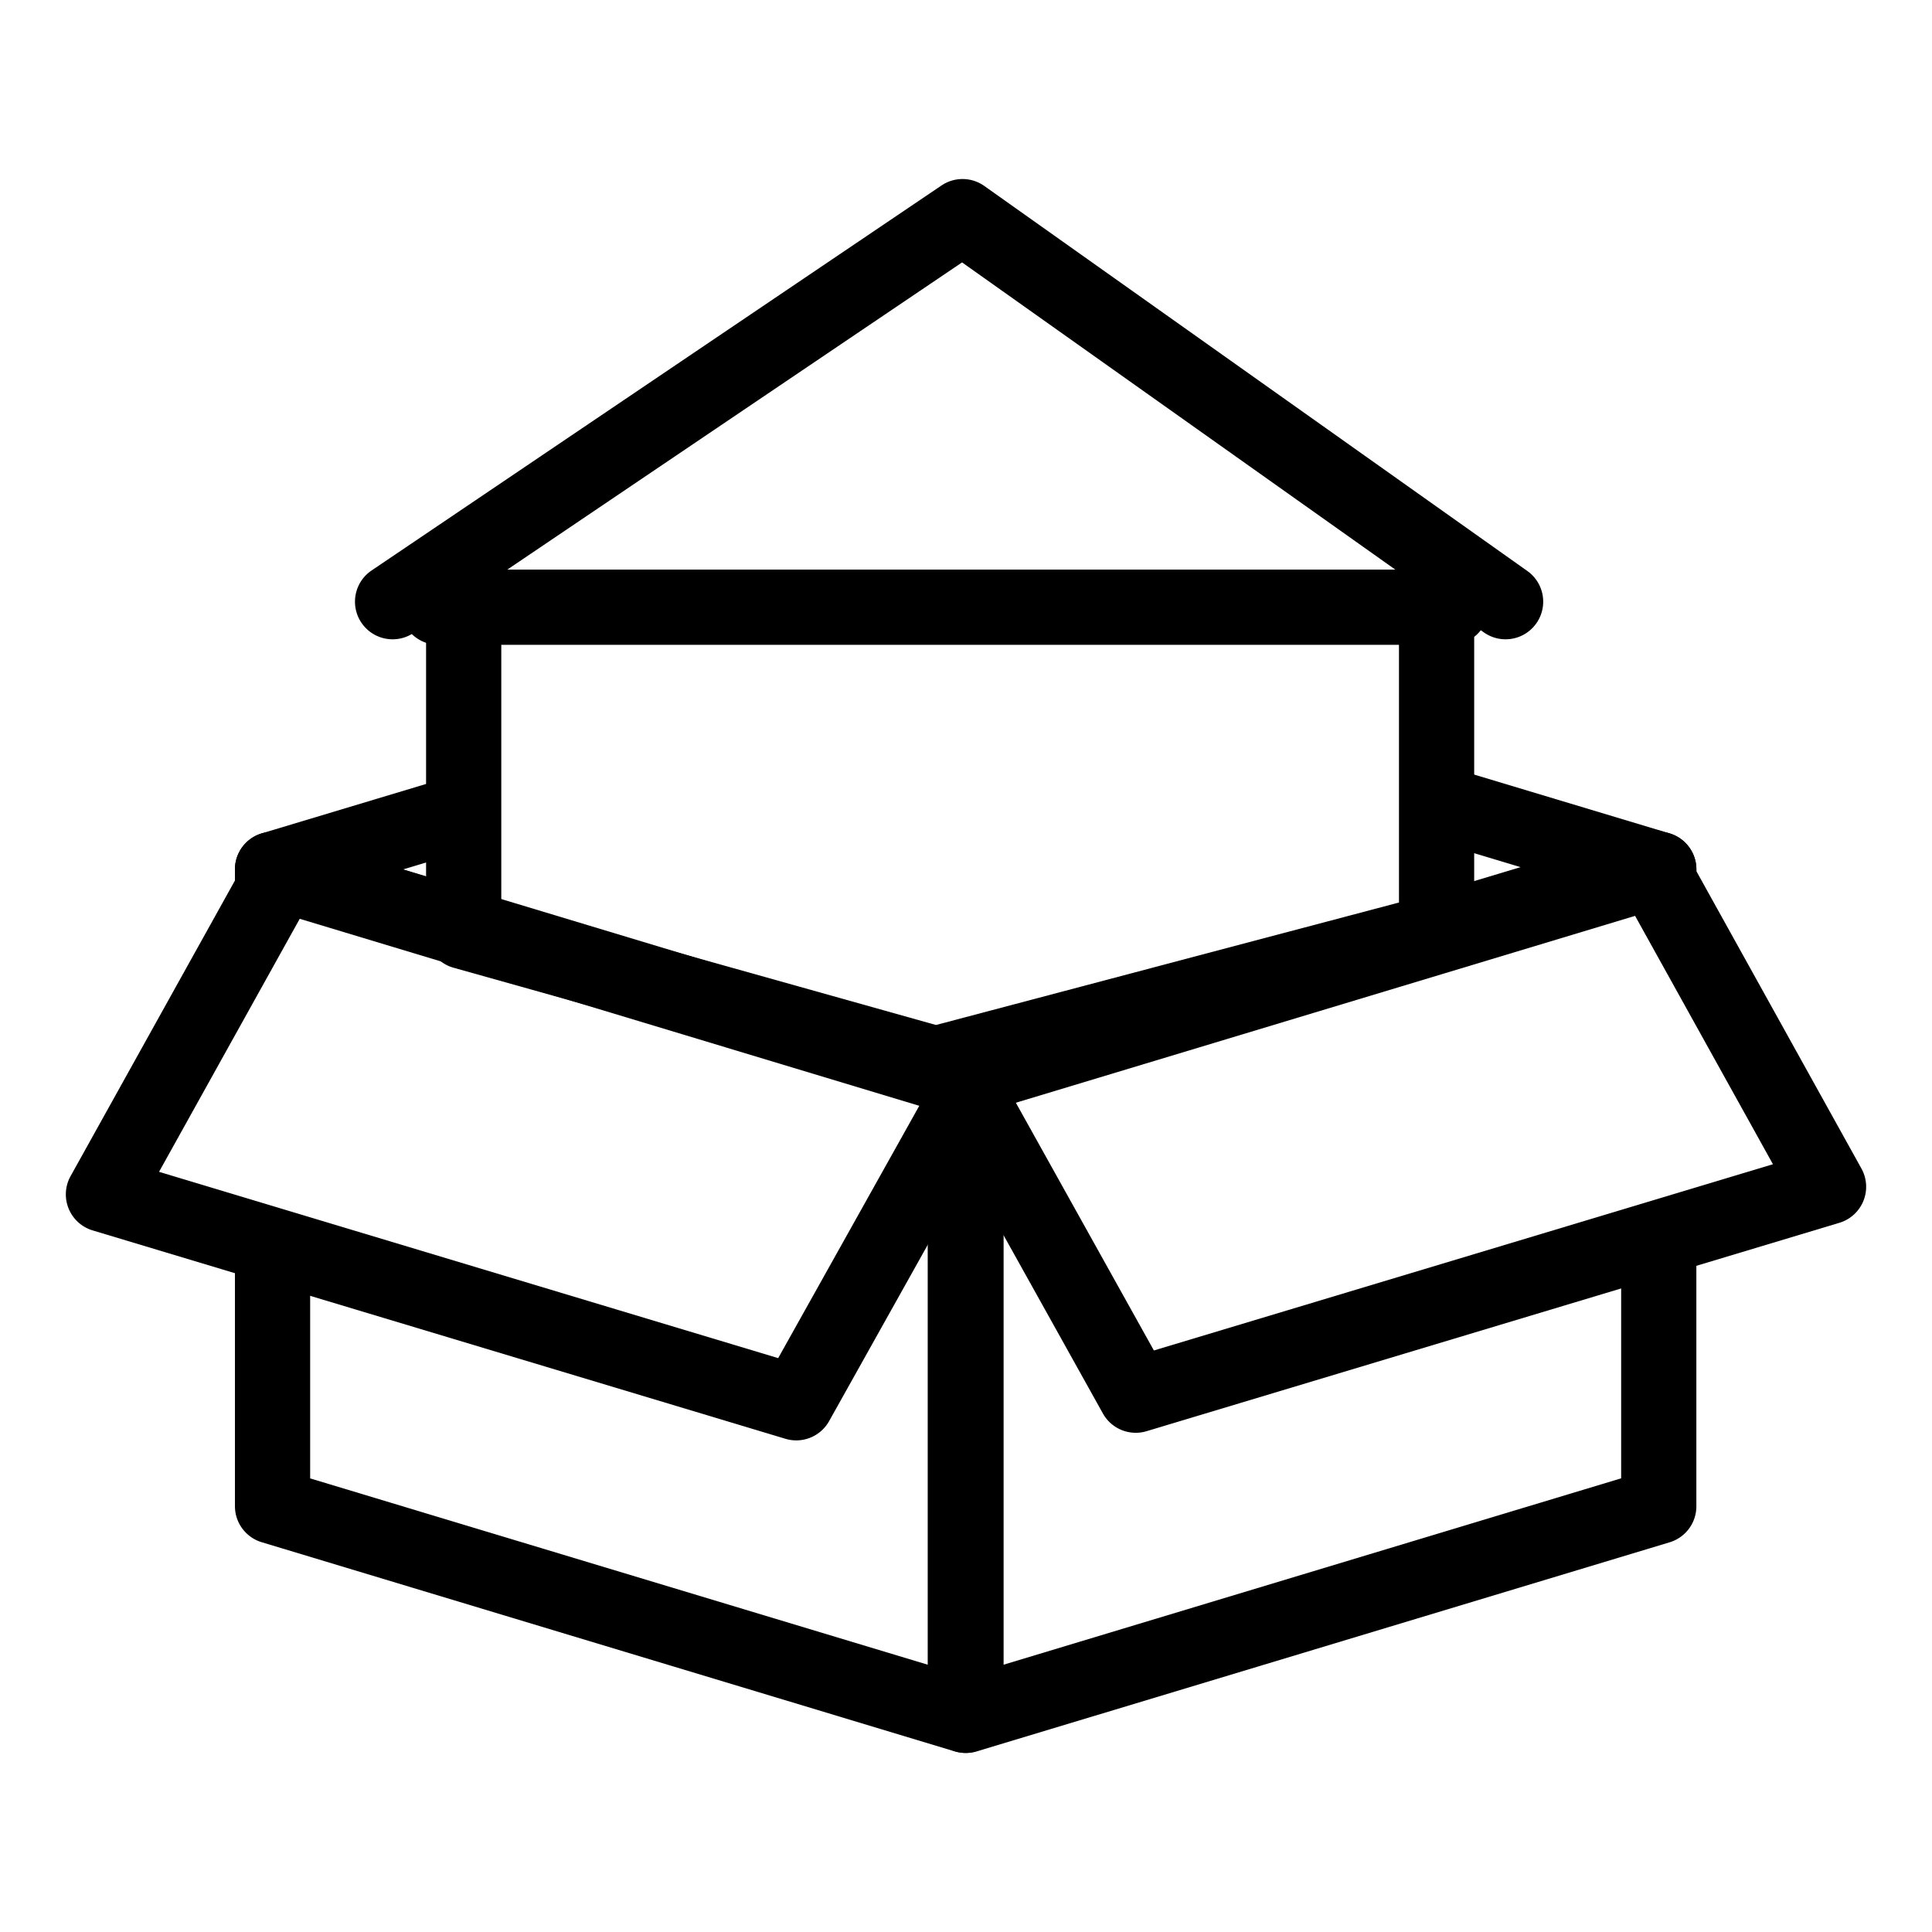 <svg xmlns="http://www.w3.org/2000/svg" fill="currentColor" height="28" width="28" y="0px" x="0px"><path d="M24.585 12.6a.545.545 0 0 0-.703-.522l-10.04 3.03a.545.545 0 0 0-.387.522v9.23a.545.545 0 0 0 .703.522l10.04-3.03a.545.545 0 0 0 .387-.522v-4.054l-1.09.328v3.321l-8.95 2.701v-7.343l-.665-1.193 10.04-3.02h.01l.655 1.18V12.6Z"></path><path d="M23.763 12.048a.545.545 0 0 1 .157-.023h.01c.198 0 .38.107.477.28l2.57 4.63a.545.545 0 0 1-.32.787l-10.04 3.02a.545.545 0 0 1-.633-.257l-2.58-4.63a.545.545 0 0 1 .319-.787l10.04-3.02Zm-.098 1.168-8.979 2.7 2.037 3.656 8.972-2.699-2.03-3.657Z" clip-rule="evenodd" fill-rule="evenodd"></path><path d="M4.107 12.078a.545.545 0 0 0-.702.522v1.284l.675-1.214h.01l10.04 3.03-.685 1.224v7.202l-8.95-2.7V18.21l-1.09-.328v3.947c0 .24.157.452.388.522l10.04 3.03a.545.545 0 0 0 .702-.522v-9.23a.545.545 0 0 0-.387-.522l-10.04-3.03Z"></path><path d="M3.604 12.405a.545.545 0 0 1 .476-.28h.01c.053 0 .106.008.157.023l10.04 3.03a.545.545 0 0 1 .319.788l-2.59 4.63a.545.545 0 0 1-.633.256l-10.04-3.02a.545.545 0 0 1-.32-.787l2.58-4.64Zm.74.911-2.039 3.667 8.973 2.7 2.045-3.657-8.979-2.71Z" clip-rule="evenodd" fill-rule="evenodd"></path><path d="M20.82 11.062v1.139l1.33.4-1.33.401v.498l-7.26 1.92-6.84-1.92v-.633l-.88-.266.88-.265v-1.138l-2.927.88a.545.545 0 0 0 0 1.044l10.04 3.03a.546.546 0 0 0 .157.023H14a.546.546 0 0 0 .158-.023l10.04-3.03a.545.545 0 0 0-.001-1.044l-3.377-1.016Z"></path><path d="M6.72 7.575c.301 0 .545.244.545.545v4.967l6.3 1.768 6.71-1.775V8.12a.545.545 0 0 1 1.09 0v5.38a.545.545 0 0 1-.406.527l-7.26 1.92a.544.544 0 0 1-.286-.002l-6.84-1.92a.545.545 0 0 1-.398-.525V8.12c0-.301.244-.545.545-.545Z" clip-rule="evenodd" fill-rule="evenodd"></path><path d="M13.645 2.688a.545.545 0 0 1 .62.007l7.87 5.58a.545.545 0 1 1-.63.89l-7.562-5.362-7.948 5.369a.545.545 0 0 1-.61-.904l8.26-5.58Z" clip-rule="evenodd" fill-rule="evenodd"></path><path d="M5.805 8.8c0-.301.244-.545.545-.545h14.68a.545.545 0 0 1 0 1.09H6.35a.545.545 0 0 1-.545-.545Z" clip-rule="evenodd" fill-rule="evenodd"></path></svg>